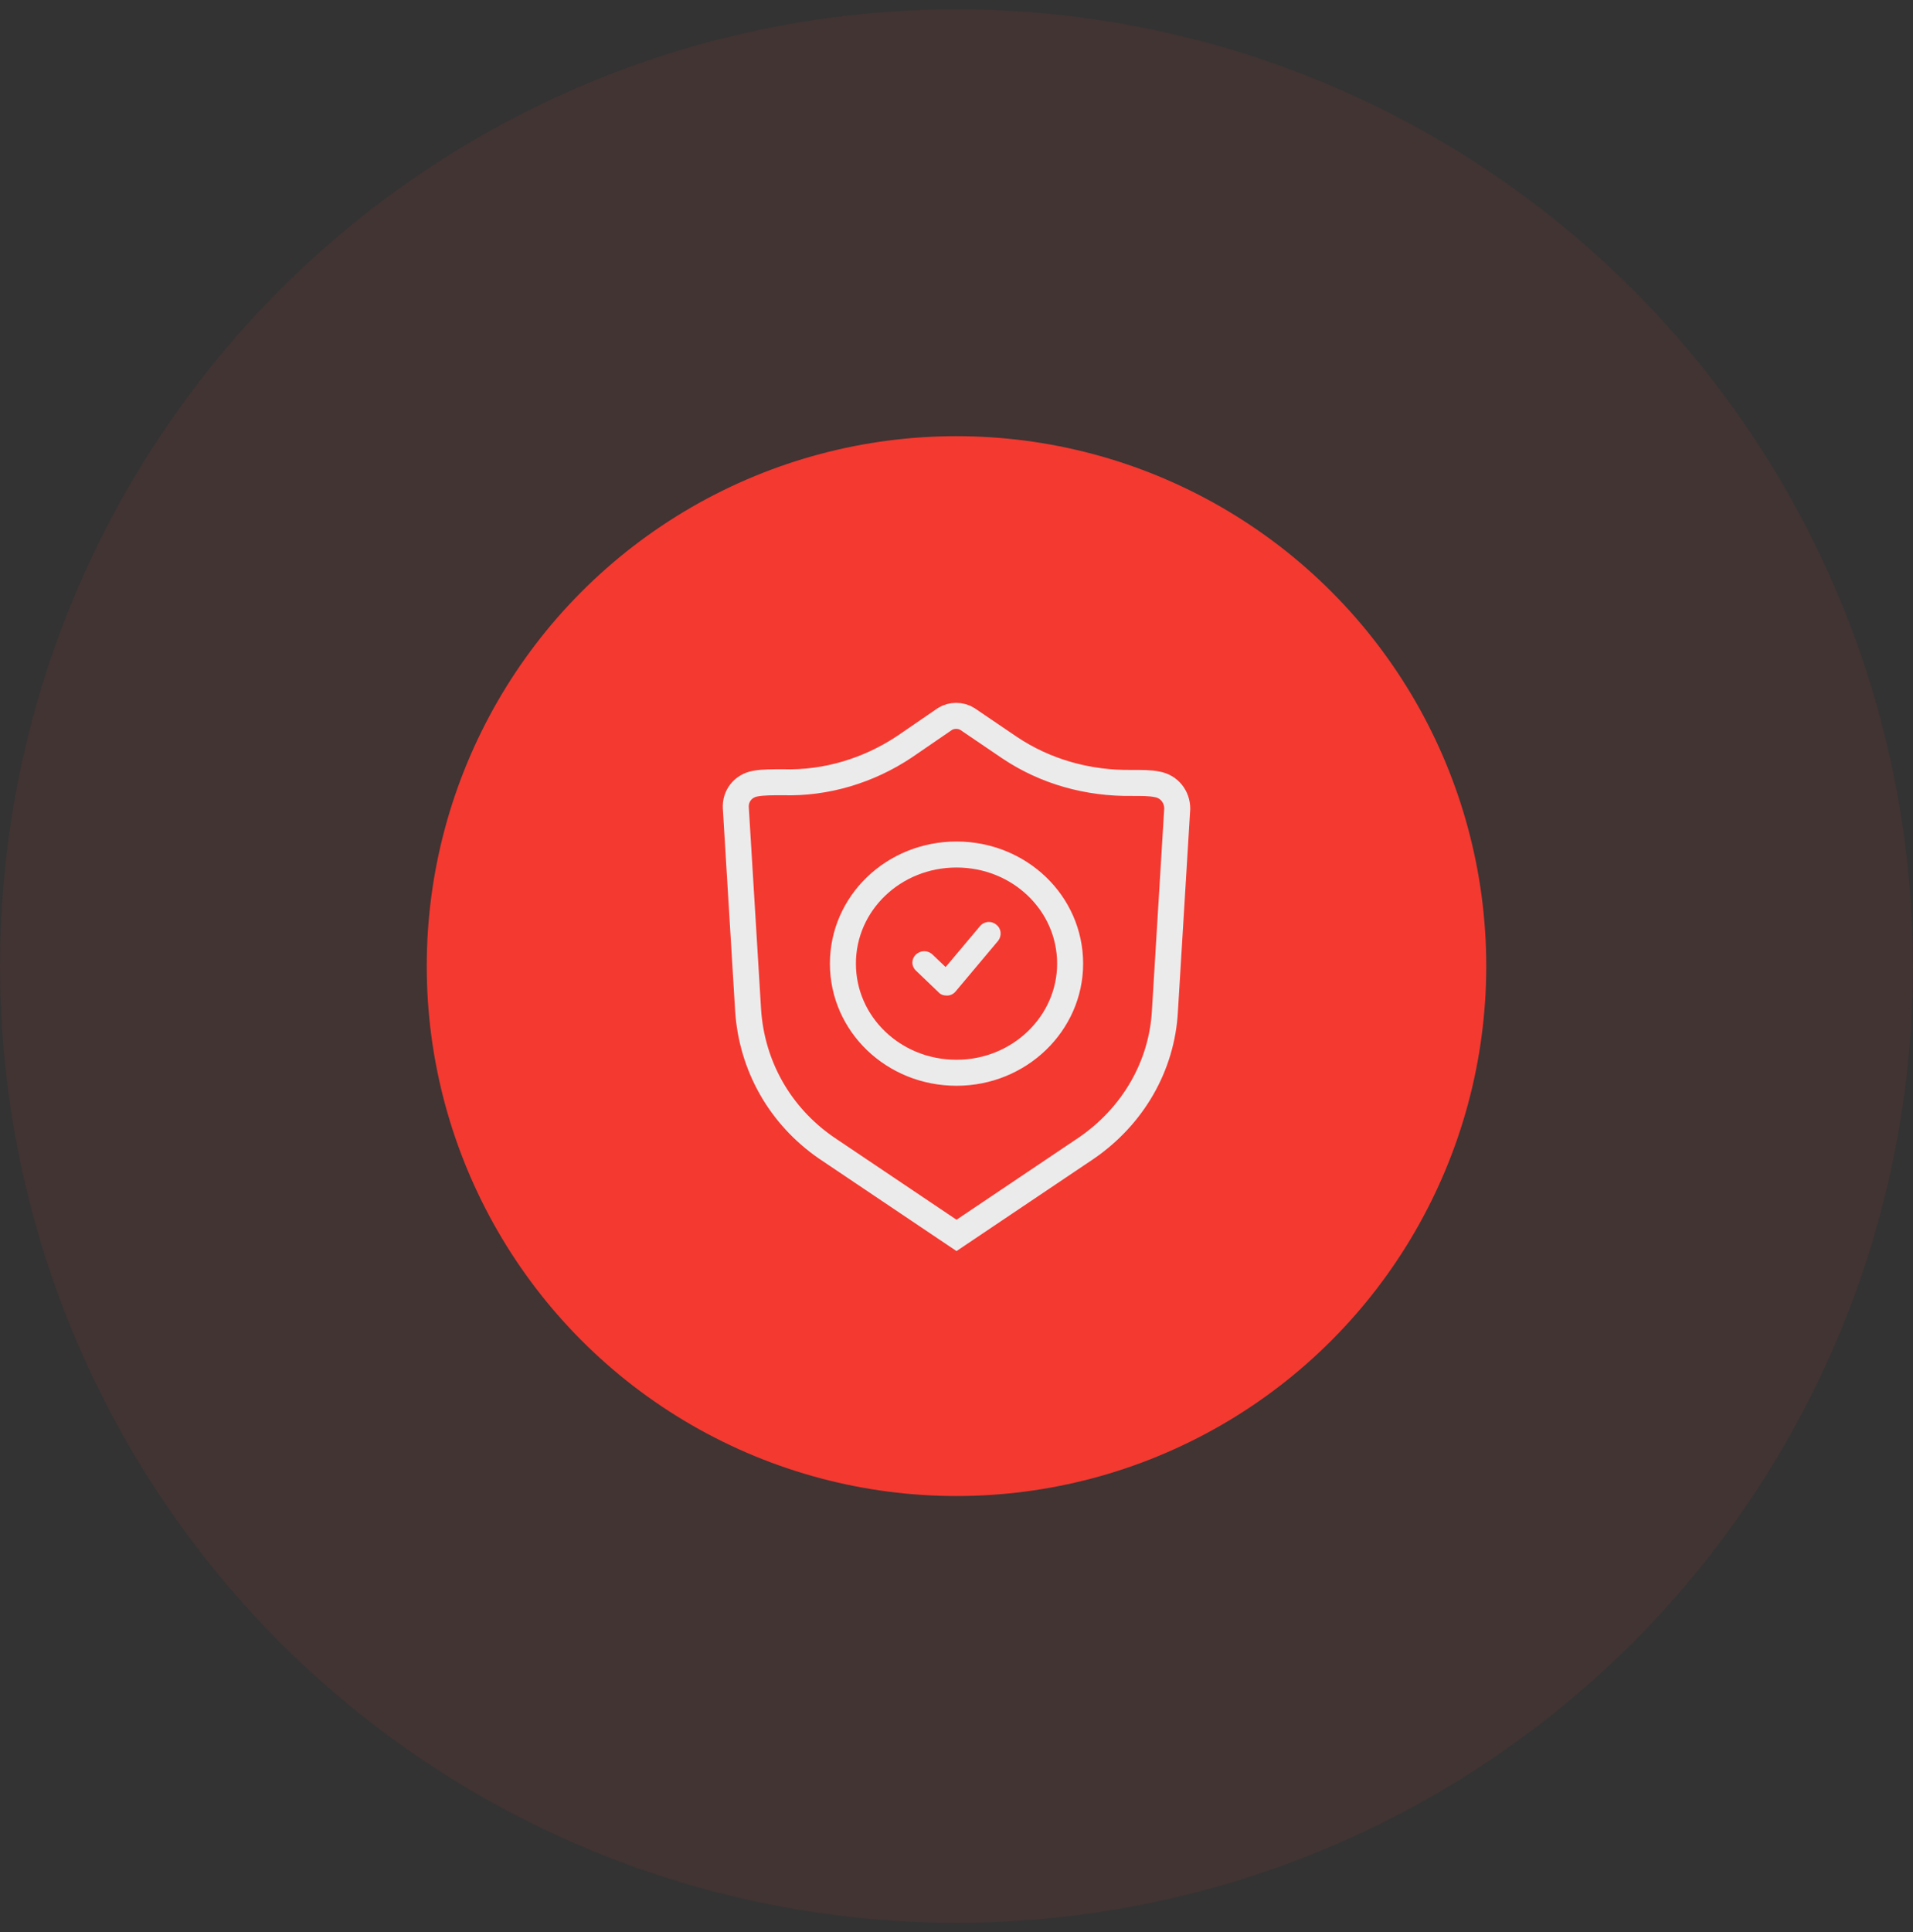 <svg width="103" height="104" viewBox="0 0 103 104" fill="none" xmlns="http://www.w3.org/2000/svg">
<rect x="0" y="0" width="103" height="104" fill="#333333" stroke="none"/>
<circle opacity="0.07" cx="51.5" cy="52" r="51.5" fill="#F43930"/>
<circle cx="51.5" cy="52" r="28.523" fill="#F43930"/>
<path d="M53.75 50.627L51.447 53.37C51.335 53.504 51.166 53.585 50.998 53.585H50.97C50.801 53.585 50.633 53.531 50.52 53.396L49.313 52.24C49.06 51.998 49.06 51.622 49.313 51.38C49.565 51.138 49.959 51.138 50.211 51.38L50.914 52.052L52.767 49.847C52.992 49.578 53.385 49.551 53.638 49.767C53.919 49.982 53.947 50.358 53.75 50.627L53.75 50.627Z" fill="#EBEBEB"/>
<path d="M62.294 42.216C61.943 42.141 61.475 42.141 60.969 42.141C58.592 42.178 56.294 41.542 54.346 40.233L52.086 38.699C51.735 38.475 51.228 38.475 50.878 38.699L48.696 40.195C46.786 41.468 44.488 42.178 42.15 42.103C41.605 42.103 41.059 42.103 40.67 42.178C40.007 42.291 39.579 42.852 39.618 43.488L40.28 54.374C40.475 57.367 41.994 60.06 44.488 61.781L51.501 66.495L58.514 61.781C61.008 60.06 62.566 57.367 62.722 54.411L63.385 43.525C63.385 42.889 62.956 42.328 62.294 42.216L62.294 42.216ZM51.501 57.741C48.111 57.741 45.384 55.122 45.384 51.867C45.384 48.613 48.111 45.994 51.501 45.994C54.891 45.994 57.618 48.613 57.618 51.867C57.618 55.085 54.891 57.741 51.501 57.741Z" stroke="#EBEBEB" stroke-width="1.4" stroke-miterlimit="10"/>
</svg>
